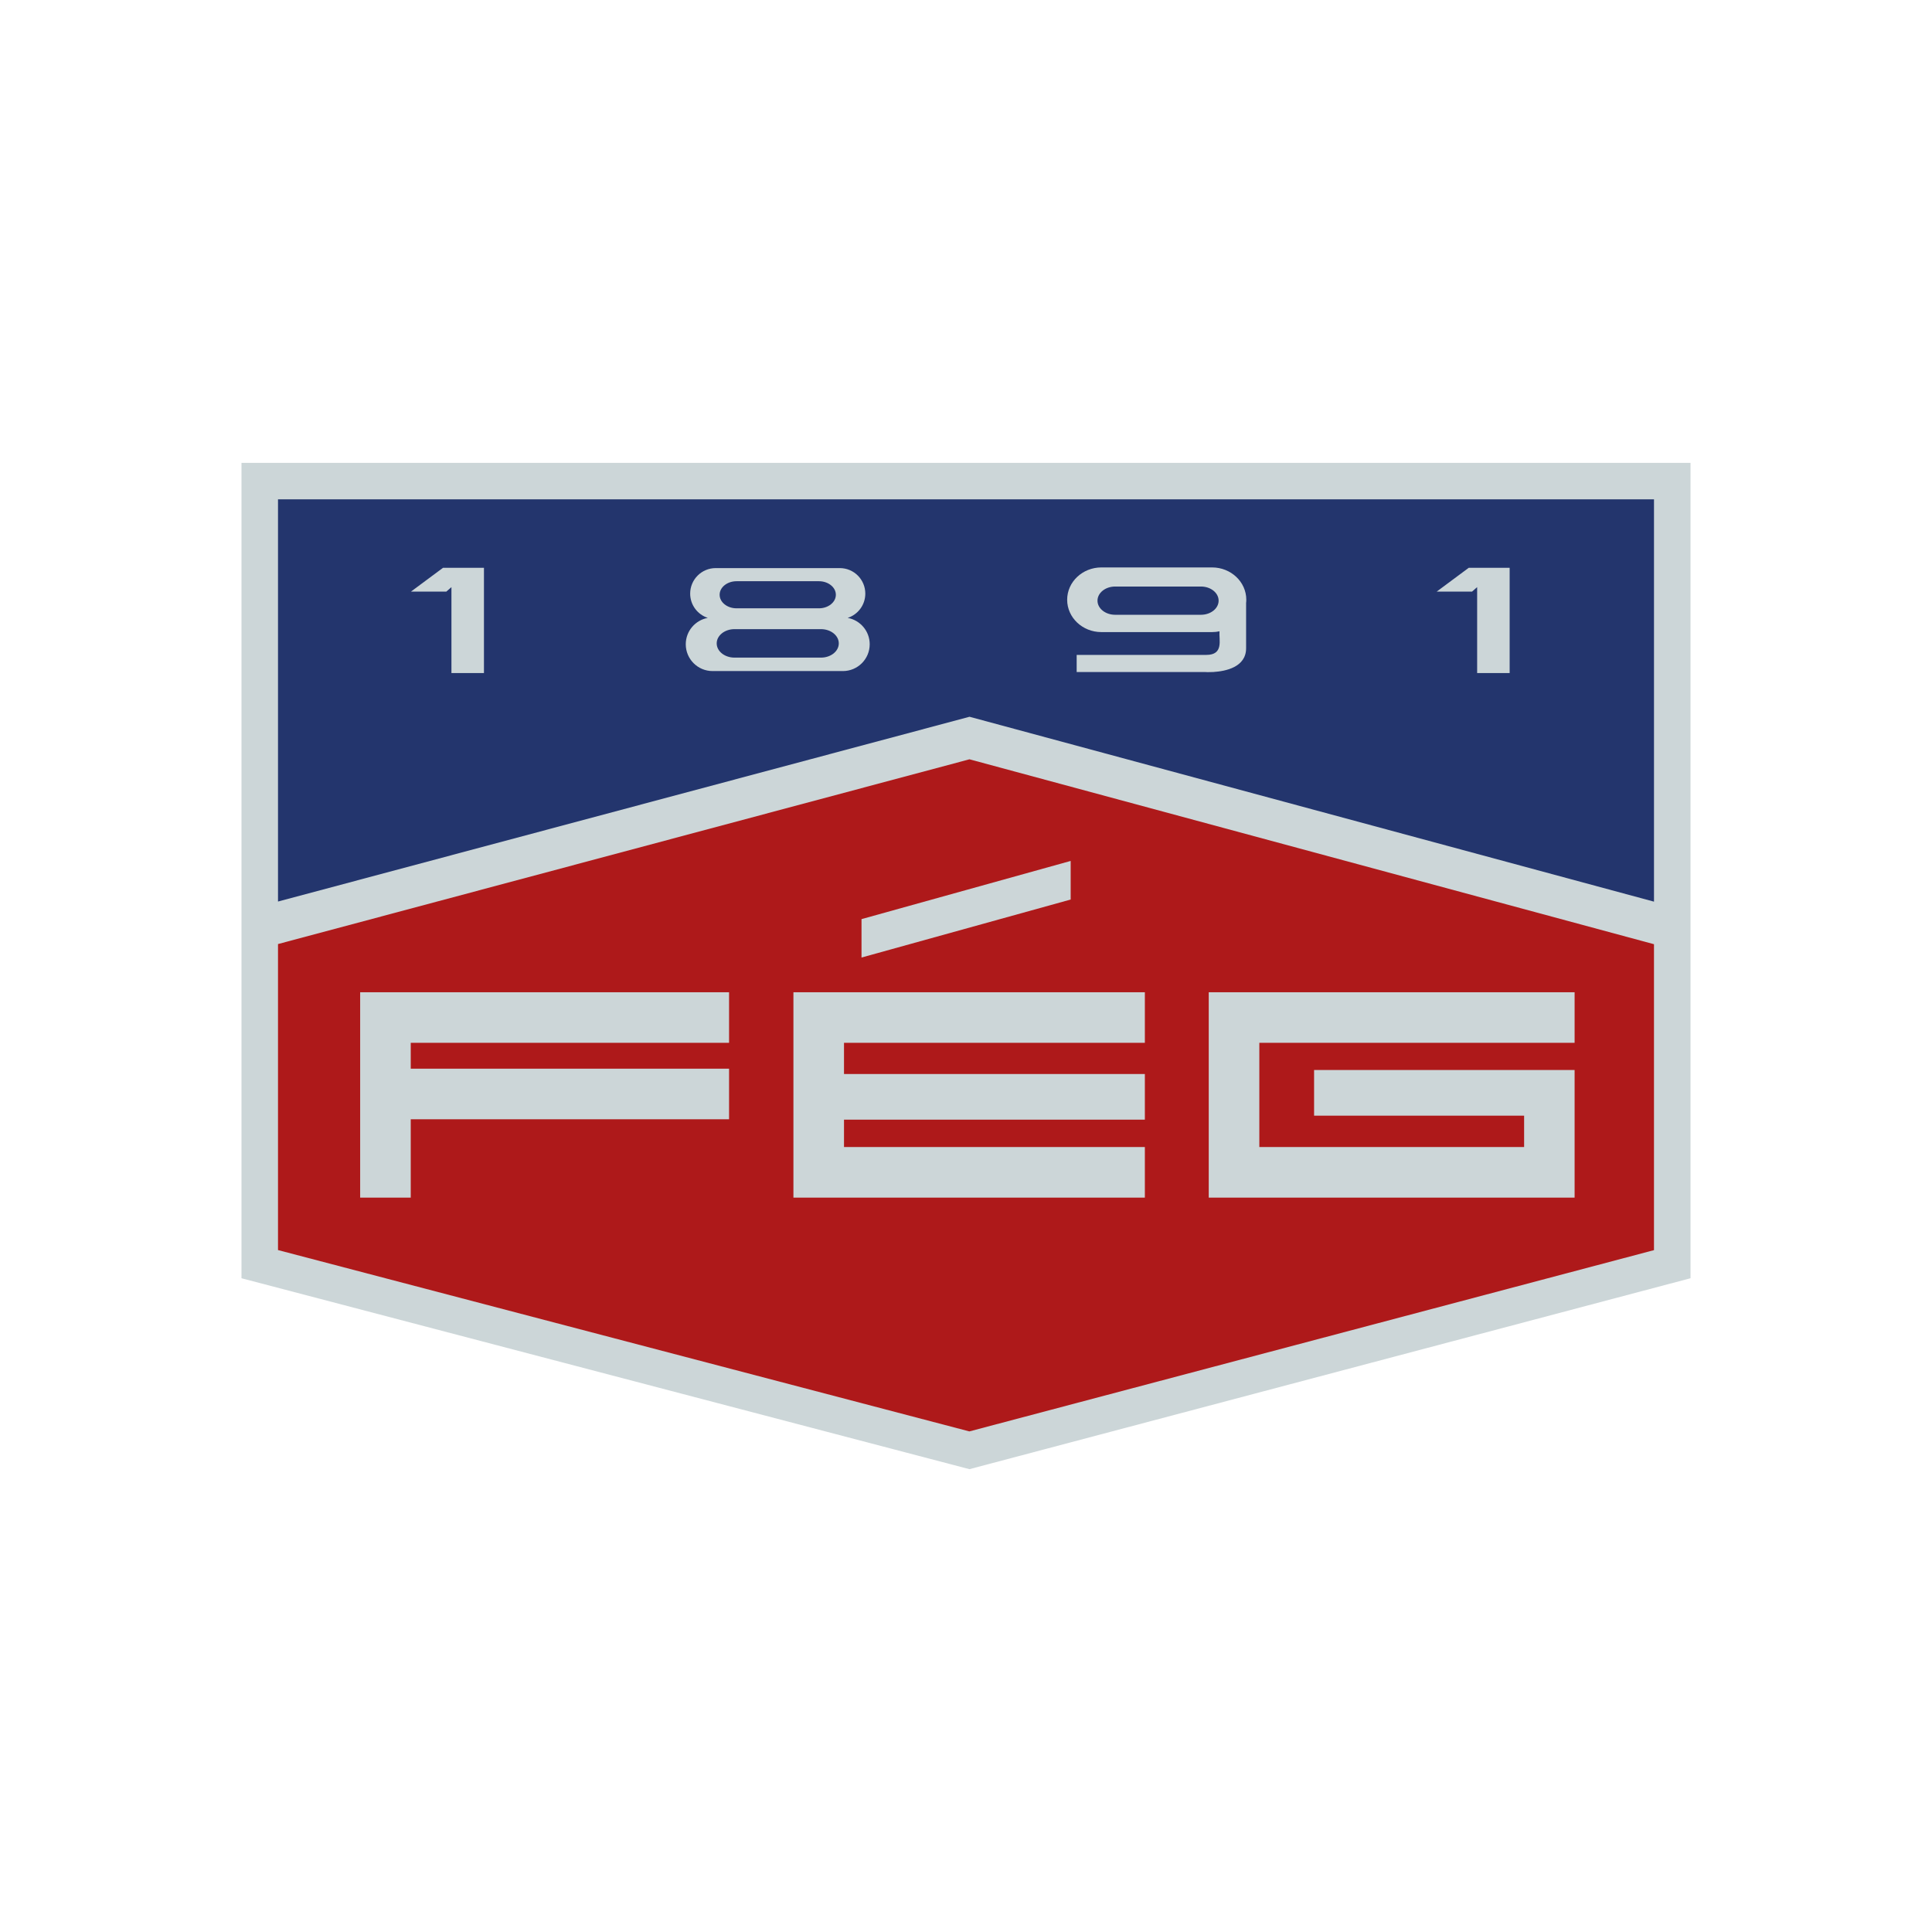 <?xml version="1.0" encoding="utf-8"?>
<!-- Generator: Adobe Illustrator 16.0.4, SVG Export Plug-In . SVG Version: 6.00 Build 0)  -->
<!DOCTYPE svg PUBLIC "-//W3C//DTD SVG 1.1//EN" "http://www.w3.org/Graphics/SVG/1.1/DTD/svg11.dtd">
<svg version="1.1" id="Layer_1" xmlns="http://www.w3.org/2000/svg" xmlns:xlink="http://www.w3.org/1999/xlink" x="0px" y="0px"
	 width="160px" height="160px" viewBox="0 0 160 160" enable-background="new 0 0 160 160" xml:space="preserve">
<g>
	<g>
		<polygon fill="#23356D" points="22.11,40.913 22.11,77.008 80,61.322 137.827,77.008 137.827,40.913 		"/>
		<polygon fill="#AE191A" points="80,61.322 80,61.322 80,61.322 22.11,77.008 22.11,104.473 80,119.779 80,119.779 80,119.779 
			137.891,104.473 137.891,77.008 		"/>
	</g>
	<path fill="#CCD6D8" d="M20,38.33v67.529l60.283,15.811L140,105.859V38.33H20z M136.977,41.354v33.317L80.292,59.359L23.023,74.662
		V41.354H136.977z M80.279,118.543l-57.256-15.018V78.183l57.264-15.301l56.689,15.313v25.336L80.279,118.543z"/>
	<g>
		<polygon fill="#CCD6D8" points="60.378,86.361 60.378,82.174 34.016,82.174 32.772,82.174 29.827,82.174 29.827,99.182 
			34.016,99.182 34.016,92.693 60.378,92.693 60.378,88.504 34.016,88.504 34.016,86.361 		"/>
		<polygon fill="#CCD6D8" points="104.292,94.992 104.292,86.361 130.402,86.361 130.402,82.174 104.292,82.174 103.536,82.174 
			100.103,82.174 100.103,99.182 103.536,99.182 104.292,99.182 126.221,99.182 130.402,99.182 130.402,94.992 130.402,92.395 
			130.402,90.6 130.402,88.613 108.827,88.613 108.827,92.395 126.221,92.395 126.221,94.992 		"/>
		<g>
			<polygon fill="#CCD6D8" points="94.812,86.361 94.812,82.174 69.897,82.174 67.945,82.174 65.708,82.174 65.708,99.182 
				67.945,99.182 69.897,99.182 94.812,99.182 94.812,94.992 69.897,94.992 69.897,92.725 94.812,92.725 94.812,88.945 
				69.897,88.945 69.897,86.361 			"/>
			<polygon fill="#CCD6D8" points="88.669,71.299 71.347,76.118 71.347,79.299 88.669,74.495 			"/>
		</g>
	</g>
	<polygon fill="#CCD6D8" points="37.386,47.023 37.386,47.024 36.689,47.023 34.031,48.996 36.96,48.996 37.386,48.623 
		37.386,55.74 40.079,55.74 40.079,47.023 	"/>
	<polygon fill="#CCD6D8" points="122.331,47.023 122.331,47.024 121.634,47.023 118.977,48.996 121.905,48.996 122.331,48.623 
		122.331,55.74 125.023,55.74 125.023,47.023 	"/>
	<path fill="#CCD6D8" d="M70.201,51.171c0.848-0.275,1.46-1.07,1.46-2.01c0-1.168-0.946-2.114-2.114-2.114H59.271
		c-1.167,0-2.114,0.946-2.114,2.114c0,0.939,0.612,1.734,1.459,2.01c-1.037,0.188-1.824,1.093-1.824,2.184
		c0,1.226,0.994,2.22,2.22,2.22h10.792c1.227,0,2.221-0.994,2.221-2.22C72.026,52.264,71.239,51.358,70.201,51.171z M61,48.134
		h6.819c0.775,0,1.403,0.502,1.403,1.122c0,0.619-0.628,1.122-1.403,1.122H61c-0.775,0-1.403-0.503-1.403-1.122
		C59.597,48.636,60.225,48.134,61,48.134z M67.991,54.461h-7.163c-0.814,0-1.474-0.527-1.474-1.179c0-0.65,0.66-1.179,1.474-1.179
		h7.163c0.814,0,1.474,0.528,1.474,1.179C69.465,53.934,68.805,54.461,67.991,54.461z"/>
	<path fill="#CCD6D8" d="M103.213,49.669c0-1.479-1.27-2.677-2.835-2.677h-9.165c-1.565,0-2.835,1.198-2.835,2.677
		s1.27,2.678,2.835,2.678h9.165c0.212,0,0.417-0.023,0.615-0.065c-0.056,0.71,0.373,1.955-1.097,1.955H89.165v1.417h10.689v0.004
		c0,0,0.244,0.015,0.597-0.004h0.053V55.65c0.972-0.061,2.693-0.387,2.693-1.966c0-2.196,0-3.721,0-3.721l-0.003,0.003
		C103.206,49.869,103.213,49.77,103.213,49.669z M99.458,50.913h-7.106c-0.808,0-1.462-0.523-1.462-1.169
		c0-0.646,0.654-1.17,1.462-1.17h7.106c0.808,0,1.463,0.523,1.463,1.17C100.921,50.39,100.266,50.913,99.458,50.913z"/>
</g>
</svg>
